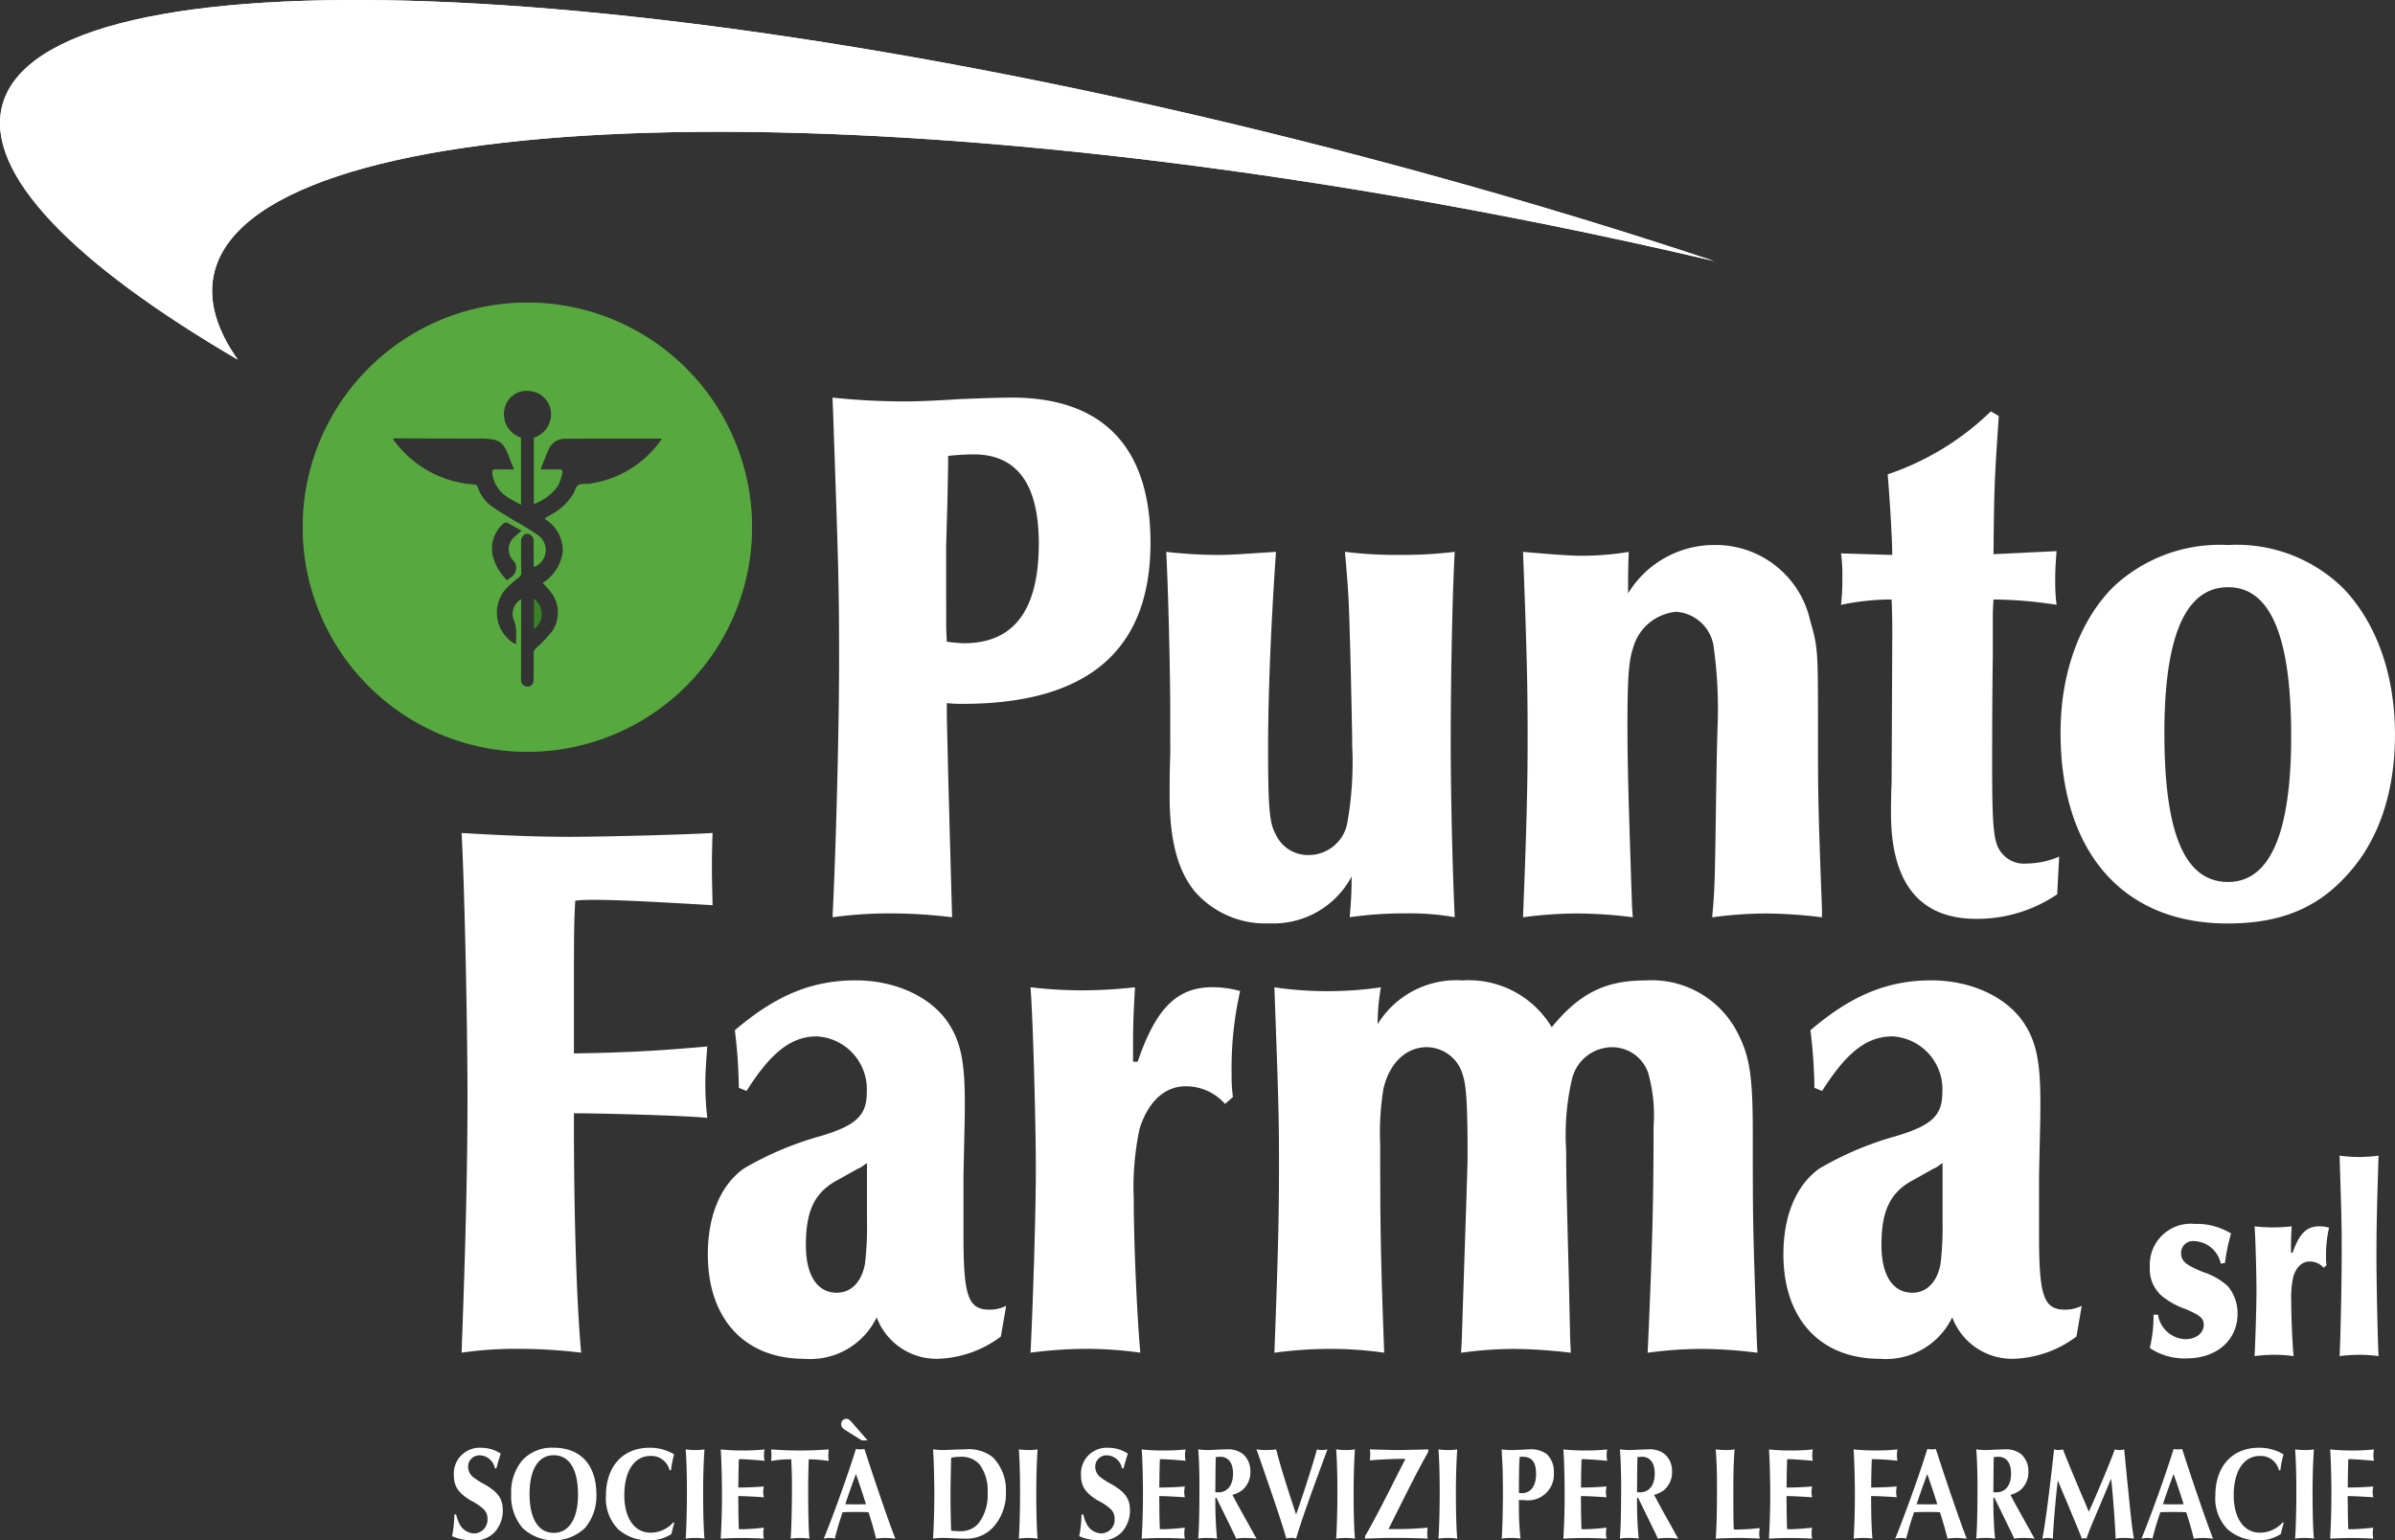 <svg xmlns="http://www.w3.org/2000/svg" xmlns:xlink="http://www.w3.org/1999/xlink" width="179.912" height="115.744" viewBox="0 0 179.912 115.744">
  <rect x="0" y="0" width="179.912" height="115.744" fill="#333333" stroke="none"/>
  <defs>
    <clipPath id="clip-path">
      <rect id="Rettangolo_756" data-name="Rettangolo 756" width="179.912" height="115.743" fill="#fff"/>
    </clipPath>
  </defs>
  <g id="Componente_82_1" data-name="Componente 82 – 1" transform="translate(0 0)">
    <g id="Raggruppa_2393" data-name="Raggruppa 2393" transform="translate(0 0.001)" clip-path="url(#clip-path)">
      <path id="Tracciato_5302" data-name="Tracciato 5302" d="M16.048,20.706C18.61,7.976,63.376,6.245,116.036,16.841q6.5,1.308,12.737,2.778c-8.318-2.771-17.177-5.416-26.416-7.85C49.059-2.27,3.309-3.993.171,7.922c-1.347,5.111,5.373,11.9,17.688,19.1-1.564-2.218-2.208-4.342-1.81-6.317" transform="translate(0 0)" fill="#fff"/>
      <path id="Tracciato_5303" data-name="Tracciato 5303" d="M59.261,66.475v2.3a1.418,1.418,0,0,0,0-2.3" transform="translate(-19.157 -21.489)" fill="#398027"/>
      <path id="Tracciato_5304" data-name="Tracciato 5304" d="M50.478,33.6A16.875,16.875,0,1,0,67.353,50.474,16.875,16.875,0,0,0,50.478,33.6m-1.76,16.567a.258.258,0,0,1,.232-.037c.359.185.71.388,1.1.6-.166.152-.305.275-.441.4a1.229,1.229,0,0,0-.093,1.943.867.867,0,0,1-.085,1.023c-.152.125-.307.247-.471.379a3.9,3.9,0,0,1-1.108-1.931,2.527,2.527,0,0,1,.864-2.386m11.731-6.122a7.873,7.873,0,0,1-5.339,3.178c-.268.041-.591-.03-.8.1-.189.118-.243.441-.376.663a4.485,4.485,0,0,1-1.694,1.575c-.133.076-.267.153-.4.231-.013.007-.016.03-.038.072a2.8,2.8,0,0,1,1.345,2.42,3.26,3.26,0,0,1-1.506,2.391c.2.223.382.412.55.614a2.5,2.5,0,0,1,.173,2.99,8.937,8.937,0,0,1-1.186,1.259.563.563,0,0,0-.223.471c.015.68.007,1.361-.008,2.041a.444.444,0,0,1-.452.416A.49.49,0,0,1,50,62.05,2.622,2.622,0,0,1,50,61.724q0-2.355.009-4.709c0-.372,0-.743,0-1.119a1.268,1.268,0,0,0-.549,1.538,2.243,2.243,0,0,1,.179,1.051c0,.253,0,.507,0,.785a.54.54,0,0,1-.141-.045,2.707,2.707,0,0,1-.386-4.366,8.6,8.6,0,0,1,.706-.6.461.461,0,0,0,.2-.413C50,53.069,50,52.288,50,51.508c0-.247.228-.539.42-.543a.516.516,0,0,1,.532.566c0,.608,0,1.215.007,1.823,0,.035,0,.068.005.11a1.354,1.354,0,0,0,.3-2.388,16.729,16.729,0,0,0-1.661-1.023c-.607-.374-1.227-.732-1.81-1.142a2.95,2.95,0,0,1-1.044-1.429.282.282,0,0,0-.29-.212A8.11,8.11,0,0,1,40.4,43.888a.279.279,0,0,1-.022-.072.871.871,0,0,1,.145-.024q3.252.013,6.505.027c1.358,0,1.66.214,2.126,1.481.1.27.21.535.33.839-.468,0-.892,0-1.316,0-.321,0-.357.045-.31.367a2.478,2.478,0,0,0,1.165,1.728c.3.2.625.353.97.545V43.754a1.869,1.869,0,0,1-1.228-2.21,1.679,1.679,0,0,1,1.787-1.31,1.745,1.745,0,0,1,1.682,1.431,1.852,1.852,0,0,1-1.258,2.087v4.972a3.766,3.766,0,0,0,1.818-1.389,3.829,3.829,0,0,0,.3-.943c.049-.18-.037-.261-.233-.256-.452.011-.9,0-1.4,0,.215-.532.4-1.039.622-1.531a1.314,1.314,0,0,1,1.3-.778c1.869-.008,3.738-.007,5.607-.01h1.588a2.233,2.233,0,0,1-.129.225" transform="translate(-10.862 -10.861)" fill="#398027"/>
      <path id="Tracciato_5305" data-name="Tracciato 5305" d="M92.412,44.146a52.142,52.142,0,0,0,5.379.289c.987,0,2.419-.058,4.146-.174,1.481-.057,3.011-.115,3.948-.115,6.861,0,10.414,3.75,10.414,10.9,0,8.075-4.689,12.113-14.116,12.113A8.872,8.872,0,0,1,101,67.1v.981c.1,4.672.247,9.748.395,15.113a38.961,38.961,0,0,0-4.639-.289,31.663,31.663,0,0,0-4.343.289c.246-4.788.493-13.844.493-19.324,0-5.653-.049-7.037-.444-18.459Zm8.538,16.382c0,.981,0,1.038.049,1.961a11.4,11.4,0,0,0,1.283.116c3.751,0,5.626-2.481,5.626-7.5,0-4.441-1.628-6.691-4.886-6.691a17.628,17.628,0,0,0-1.925.115v.75l-.049,2.538-.1,3.518Z" transform="translate(-29.874 -14.271)" fill="#fff"/>
      <path id="Tracciato_5306" data-name="Tracciato 5306" d="M129.759,73.277c0-3-.148-9.114-.3-12a35.6,35.6,0,0,0,3.85.231c.987,0,1.629-.058,4.393-.231-.4,5.826-.592,10.96-.592,14.766,0,4.384.1,5.6.543,6.4a2.671,2.671,0,0,0,2.517,1.615,2.953,2.953,0,0,0,2.912-2.538,25.867,25.867,0,0,0,.346-5.653c0-.692,0-.692-.1-5.421-.148-5.653-.148-5.768-.444-9.172a31.454,31.454,0,0,0,4.1.231,32.727,32.727,0,0,0,4.146-.231c-.148,2.538-.3,8.479-.3,14.478,0,4.038.148,9.806.3,12.978a18.974,18.974,0,0,0-3.6-.288,28.874,28.874,0,0,0-4.294.288,28.326,28.326,0,0,0,.148-3.057,6.653,6.653,0,0,1-6.17,3.518,7.024,7.024,0,0,1-5.478-2.249c-1.382-1.558-2.023-3.922-2.023-7.326,0-.923,0-1.846.049-3.115Z" transform="translate(-41.851 -19.809)" fill="#fff"/>
      <path id="Tracciato_5307" data-name="Tracciato 5307" d="M177.31,88.488a33.373,33.373,0,0,0-4.2-.288,30.851,30.851,0,0,0-4.047.288c.3-7.5.345-10.21.345-13.728,0-3.462-.049-6.114-.345-13.729,2.714.231,3.652.289,4.343.289a21.813,21.813,0,0,0,3.6-.289c-.049,1.212-.049,1.442-.049,3.115a7.565,7.565,0,0,1,6.515-3.633,7.264,7.264,0,0,1,7.156,5.652c.592,2.077.592,2.193.592,8.076,0,4.845,0,5.768.3,13.613v.635a35.759,35.759,0,0,0-4.2-.288,30.859,30.859,0,0,0-4.047.288c.2-2.249.2-2.481.3-9.46l.049-2.827.05-1.9a33.772,33.772,0,0,0-.3-6.23,3.049,3.049,0,0,0-2.813-2.538,3.7,3.7,0,0,0-3.208,2.653c-.346.981-.444,2.307-.444,5.941,0,2.942.1,6.173.345,13.556Z" transform="translate(-54.654 -19.561)" fill="#fff"/>
      <path id="Tracciato_5308" data-name="Tracciato 5308" d="M216.215,46.027c-.346,5.019-.346,5.48-.4,10.383l4.738-.231c-.1,1.326-.1,1.73-.1,2.134a13.866,13.866,0,0,0,.1,1.9,31.664,31.664,0,0,0-4.738-.4l-.049.923v3.288c-.05,3.4-.05,6.23-.05,8.422,0,4.153.1,5.48.543,6.172a2.152,2.152,0,0,0,2.023,1.038,6.5,6.5,0,0,0,2.467-.519l-.148,2.827a10.677,10.677,0,0,1-6.071,1.846c-4.244,0-6.416-2.653-6.416-7.96,0-.231,0-1.154.049-2.308l.049-10.844c0-1.1,0-1.615-.049-2.884h-.395a19.18,19.18,0,0,0-3.406.4,15.878,15.878,0,0,0,.1-2.077,11.572,11.572,0,0,0-.1-1.788l3.85.116c0-.923-.148-3.692-.345-6.057a20.454,20.454,0,0,0,7.749-4.73Z" transform="translate(-66.065 -14.767)" fill="#fff"/>
      <path id="Tracciato_5309" data-name="Tracciato 5309" d="M250,63.8c2.468,2.6,3.85,6.46,3.85,10.96,0,4.268-1.184,7.9-3.554,10.5-2.27,2.537-5.034,3.692-9.032,3.692-7.847,0-12.536-5.365-12.536-14.363,0-4.5,1.481-8.479,4-10.96a11.669,11.669,0,0,1,8.588-3.115A11.412,11.412,0,0,1,250,63.8M236.528,74.643c0,7.556,1.53,11.19,4.787,11.19,3.159,0,4.738-3.691,4.738-10.959,0-7.556-1.58-11.19-4.738-11.19-3.208,0-4.787,3.692-4.787,10.959" transform="translate(-73.94 -19.561)" fill="#fff"/>
      <path id="Tracciato_5310" data-name="Tracciato 5310" d="M59.676,114.293c0,6.922.2,13.5.543,17.247a38.543,38.543,0,0,0-4.688-.288,28.774,28.774,0,0,0-4.294.288c.3-8.018.444-13.9.444-19.208,0-5.941-.246-16.439-.444-19.843,2.863.173,5.478.289,8.143.289,2.616,0,8.934-.173,10.711-.289-.049,1.442-.049,1.961-.049,2.6,0,.4,0,.635.049,2.826-4.985-.288-7.156-.4-8.884-.4a12.328,12.328,0,0,0-1.431.058c-.1,1.73-.1,2.711-.1,8.479v3c4.2-.058,6.762-.231,10.019-.52-.148,1.9-.148,2.308-.148,3a22.119,22.119,0,0,0,.148,2.365c-1.58-.173-8-.346-10.019-.346Z" transform="translate(-16.563 -29.898)" fill="#fff"/>
      <path id="Tracciato_5311" data-name="Tracciato 5311" d="M80.906,116.929a38.613,38.613,0,0,0-.3-4.326c3.109-2.653,5.823-3.749,9.081-3.749,3.011,0,5.725,1.269,7.009,3.288.888,1.385,1.184,2.884,1.184,5.884,0,.922,0,.922-.1,5.48V128c0,4.615.346,5.6,1.974,5.6a2.812,2.812,0,0,0,1.234-.288l-.4,2.307a8.292,8.292,0,0,1-4.738,1.673,4.8,4.8,0,0,1-4.59-3.115,5.53,5.53,0,0,1-5.429,3.115c-4.491,0-7.255-3-7.255-7.845,0-2.884.937-5.192,2.714-6.46a24.3,24.3,0,0,1,5.725-2.423c2.714-.807,3.5-1.556,3.5-3.288a3.975,3.975,0,0,0-3.751-4.211c-1.925,0-3.455,1.211-5.281,4.1Zm9.625,5.653c-.346.231-.543.4-.642.4l-1.431.807c-1.826.922-2.517,2.307-2.517,4.96,0,2.249.839,3.577,2.32,3.577,1.086,0,1.875-.807,2.122-2.192a24.048,24.048,0,0,0,.148-3.288Z" transform="translate(-25.404 -35.189)" fill="#fff"/>
      <path id="Tracciato_5312" data-name="Tracciato 5312" d="M129.007,118.389a3.9,3.9,0,0,0-2.961-1.326c-1.579,0-2.813,1.153-3.455,3.173a20.781,20.781,0,0,0-.444,5.249c0,2.884.2,8.191.493,11.594a29.868,29.868,0,0,0-4.1-.289,33.182,33.182,0,0,0-4.146.289c.2-3.981.4-10.729.4-13.729,0-3.288-.2-11.075-.4-13.728a32.574,32.574,0,0,0,3.85.23,35.546,35.546,0,0,0,4-.23c-.1,1.672-.148,2.711-.148,4.268v1.327h.345c1.382-4.039,2.961-5.6,5.627-5.6a7.7,7.7,0,0,1,2.072.288,26.288,26.288,0,0,0-.641,6.229,11.308,11.308,0,0,0,.1,1.73Z" transform="translate(-36.981 -35.437)" fill="#fff"/>
      <path id="Tracciato_5313" data-name="Tracciato 5313" d="M155.672,131.7c.3-9.057.3-9.057.3-9.806,0-3.692-.1-5.134-.346-5.884a2.837,2.837,0,0,0-2.715-2.134c-1.579,0-2.813,1.211-3.257,3.115a20.463,20.463,0,0,0-.246,4.211c0,6.807.049,8.71.3,15.632a28.365,28.365,0,0,0-4.047-.288,31.75,31.75,0,0,0-4.2.288c.3-8.018.345-10.441.345-14.247s-.049-4.9-.345-13.209a27.382,27.382,0,0,0,4,.288,27.836,27.836,0,0,0,4-.288,16.329,16.329,0,0,0-.246,2.769,6.938,6.938,0,0,1,6.366-3.288,7.267,7.267,0,0,1,6.713,3.519c2.074-2.538,4-3.519,7.058-3.519a7.248,7.248,0,0,1,7.009,4.153c.838,1.674,1.036,3.288,1.036,7.326,0,6.749,0,6.749.3,15.517l.049.981a34.523,34.523,0,0,0-4.2-.288,30.337,30.337,0,0,0-4.047.288c.346-7.556.444-11.479.444-16.959a11.844,11.844,0,0,0-.395-4.037,2.858,2.858,0,0,0-2.715-1.961,3.105,3.105,0,0,0-3.011,2.365,18.567,18.567,0,0,0-.443,5.423c0,1.73,0,1.961.2,9.575l.1,4.556.049,1.039a38.47,38.47,0,0,0-4.245-.288,29.7,29.7,0,0,0-4,.288l.049-.866Z" transform="translate(-45.728 -35.189)" fill="#fff"/>
      <path id="Tracciato_5314" data-name="Tracciato 5314" d="M200.3,116.929a38.611,38.611,0,0,0-.3-4.326c3.109-2.653,5.823-3.749,9.081-3.749,3.011,0,5.725,1.269,7.009,3.288.888,1.385,1.184,2.884,1.184,5.884,0,.922,0,.922-.1,5.48V128c0,4.615.346,5.6,1.974,5.6a2.812,2.812,0,0,0,1.234-.288l-.4,2.307a8.292,8.292,0,0,1-4.738,1.673,4.8,4.8,0,0,1-4.59-3.115,5.53,5.53,0,0,1-5.429,3.115c-4.491,0-7.255-3-7.255-7.845,0-2.884.937-5.192,2.714-6.46a24.3,24.3,0,0,1,5.725-2.423c2.714-.807,3.5-1.556,3.5-3.288a3.975,3.975,0,0,0-3.751-4.211c-1.925,0-3.455,1.211-5.281,4.1Zm9.625,5.653c-.346.231-.543.4-.642.4l-1.431.807c-1.827.922-2.517,2.307-2.517,4.96,0,2.249.839,3.577,2.32,3.577,1.086,0,1.875-.807,2.122-2.192a24.05,24.05,0,0,0,.148-3.288Z" transform="translate(-64.001 -35.189)" fill="#fff"/>
      <path id="Tracciato_5315" data-name="Tracciato 5315" d="M239.252,142.715a2.167,2.167,0,0,0,2.051,1.844c.789,0,1.385-.451,1.385-1.065,0-.512-.246-.717-1.385-1.209a5.654,5.654,0,0,1-1.788-1,2.656,2.656,0,0,1-.876-2.131,3.084,3.084,0,0,1,3.383-3.258,4.917,4.917,0,0,1,2.717.717,14.815,14.815,0,0,0-.455,2.213l-.316.062a2.128,2.128,0,0,0-1.981-1.7.893.893,0,0,0-1,.882c0,.614.333.9,1.63,1.434a5.15,5.15,0,0,1,1.876,1.065,3.156,3.156,0,0,1,.736,2.07c0,1.988-1.561,3.36-3.822,3.36a4.648,4.648,0,0,1-2.77-.778,10.167,10.167,0,0,0,.28-2.234v-.267Z" transform="translate(-77.144 -43.929)" fill="#fff"/>
      <path id="Tracciato_5316" data-name="Tracciato 5316" d="M255.457,139.279a1.383,1.383,0,0,0-1.052-.471c-.561,0-1,.41-1.228,1.127a7.4,7.4,0,0,0-.157,1.864c0,1.025.07,2.91.175,4.119a10.657,10.657,0,0,0-1.455-.1,11.834,11.834,0,0,0-1.473.1c.07-1.414.141-3.811.141-4.877,0-1.167-.07-3.934-.141-4.876a11.648,11.648,0,0,0,1.368.081,12.7,12.7,0,0,0,1.42-.081c-.035.594-.052.962-.052,1.516v.472h.122c.491-1.435,1.052-1.988,2-1.988a2.711,2.711,0,0,1,.736.1,9.339,9.339,0,0,0-.228,2.213,3.977,3.977,0,0,0,.035.614Z" transform="translate(-80.903 -44.017)" fill="#fff"/>
      <path id="Tracciato_5317" data-name="Tracciato 5317" d="M259.7,128.322a12.467,12.467,0,0,0,1.455.1,12.934,12.934,0,0,0,1.473-.1c-.122,3.873-.158,5.471-.158,7.54,0,1.967.088,6.188.158,7.52a11.564,11.564,0,0,0-1.437-.1,12.944,12.944,0,0,0-1.49.1c.07-1.352.158-5.512.158-7.52,0-2.151,0-2.52-.14-6.925Z" transform="translate(-83.951 -41.482)" fill="#fff"/>
      <path id="Tracciato_5318" data-name="Tracciato 5318" d="M53.392,162.288a1.192,1.192,0,0,0-1.117-.97.85.85,0,0,0-.889.872.986.986,0,0,0,.364.753,5.652,5.652,0,0,0,.855.545c1.041.6,1.389,1.1,1.389,1.98a2.407,2.407,0,0,1-.593,1.6,2.038,2.038,0,0,1-1.634.644,3.855,3.855,0,0,1-1.584-.317,9.035,9.035,0,0,0,.169-1.634h.135a2.979,2.979,0,0,0,.254.713,1.279,1.279,0,0,0,1.092.713,1.021,1.021,0,0,0,1.008-1.09.972.972,0,0,0-.271-.713,3.856,3.856,0,0,0-.974-.663c-.949-.575-1.279-1.069-1.279-1.9a1.936,1.936,0,0,1,2.058-2.069,2.586,2.586,0,0,1,1.464.445c-.068.169-.169.515-.33,1.1Z" transform="translate(-16.222 -51.963)" fill="#fff"/>
      <path id="Tracciato_5319" data-name="Tracciato 5319" d="M63.144,164.269a3.721,3.721,0,0,1-.847,2.5,3.413,3.413,0,0,1-4.707,0,3.682,3.682,0,0,1-.847-2.545,3.722,3.722,0,0,1,.847-2.545,3.014,3.014,0,0,1,2.346-.931c2.023,0,3.209,1.3,3.209,3.525m-5.021-.04c0,1.852.66,2.912,1.82,2.912,1.143,0,1.82-1.07,1.82-2.872,0-1.9-.652-2.961-1.829-2.961-1.152,0-1.812,1.069-1.812,2.921" transform="translate(-18.343 -51.963)" fill="#fff"/>
      <path id="Tracciato_5320" data-name="Tracciato 5320" d="M72.4,166.389c-.077.238-.145.515-.221.841a2.948,2.948,0,0,1-1.7.476,3.391,3.391,0,0,1-2.278-.812,3.3,3.3,0,0,1-.94-2.545c0-2.2,1.27-3.6,3.277-3.6a3.485,3.485,0,0,1,1.846.5,6.832,6.832,0,0,0-.236,1.188h-.111a1.4,1.4,0,0,0-1.448-1.069c-1.194,0-1.948,1.139-1.948,2.941,0,1.733.763,2.823,1.973,2.823a2.33,2.33,0,0,0,1.719-.782Z" transform="translate(-21.742 -51.963)" fill="#fff"/>
      <path id="Tracciato_5321" data-name="Tracciato 5321" d="M76.863,160.983a3.866,3.866,0,0,0,.66-.049c-.068,1.021-.1,2.06-.1,3.347,0,1.476.042,2.763.1,3.357a4.7,4.7,0,0,0-.7-.049,5.039,5.039,0,0,0-.711.049c.051-.693.093-2.169.093-3.447,0-1.425-.034-2.5-.093-3.258a5.457,5.457,0,0,0,.754.049" transform="translate(-24.603 -52.024)" fill="#fff"/>
      <path id="Tracciato_5322" data-name="Tracciato 5322" d="M81.331,165.756c.017.693.026,1.079.034,1.169a1.621,1.621,0,0,0,.186.009c.407,0,1.219-.06,1.694-.119a1.8,1.8,0,0,0-.043.4,2.049,2.049,0,0,0,.043.426c-.517-.03-1.279-.049-1.6-.049-.483,0-1.177.02-1.642.049.068-1.357.093-2.189.093-3.277,0-1.228-.034-2.595-.093-3.427a15.075,15.075,0,0,0,1.719.079,14.373,14.373,0,0,0,1.575-.079,2.082,2.082,0,0,0-.043.436,1.787,1.787,0,0,0,.043.416c-.677-.06-1.49-.119-1.82-.119a.66.66,0,0,0-.11.01l-.008.129-.017.713-.009.405v.328l-.009.416v.129c.61,0,1.279-.03,1.923-.08a1.653,1.653,0,0,0,0,.813c-.585-.04-1.482-.089-1.82-.089h-.1a1,1,0,0,0-.008.118l.008.564Z" transform="translate(-25.862 -52.024)" fill="#fff"/>
      <path id="Tracciato_5323" data-name="Tracciato 5323" d="M88.383,164.241c0,1.565.034,2.823.093,3.4a5.785,5.785,0,0,0-.72-.05,5.36,5.36,0,0,0-.694.05c.051-.446.1-2.258.1-3.783,0-.743-.008-1.2-.05-2.179a7.85,7.85,0,0,0-1.516.129,3.384,3.384,0,0,0,.025-.405,4.171,4.171,0,0,0-.025-.466c.9.06,1.406.079,2.168.079s1.261-.02,2.159-.079a4.171,4.171,0,0,0-.025.466,3.26,3.26,0,0,0,.025.405,9.652,9.652,0,0,0-1.5-.129c-.034,1.021-.043,1.7-.043,2.565" transform="translate(-27.671 -52.024)" fill="#fff"/>
      <path id="Tracciato_5324" data-name="Tracciato 5324" d="M94.6,160.123c.855,2.634,1.812,5.4,2.218,6.417-.491-.039-.584-.049-.745-.049a5.977,5.977,0,0,0-.7.049c-.161-.653-.322-1.217-.568-1.98-.33-.02-.55-.02-.965-.02-.448,0-.626,0-.982.02-.178.524-.271.832-.33,1.019-.026.089-.119.436-.262.961a1.221,1.221,0,0,0-.357-.049,2.519,2.519,0,0,0-.466.049c.677-1.643,1.829-4.832,2.413-6.734a2.849,2.849,0,0,0,.347.029,1.724,1.724,0,0,0,.288-.029Zm-.3-.96-1.219-.763c-.229-.139-.33-.277-.33-.446a.392.392,0,0,1,.365-.416c.177,0,.254.059.525.367l1.092,1.257Zm-1.236,4.793c.38.01.524.01.83.01s.424,0,.719-.01c-.288-.921-.465-1.446-.754-2.268-.339.911-.575,1.584-.8,2.268" transform="translate(-29.561 -50.927)" fill="#fff"/>
      <path id="Tracciato_5325" data-name="Tracciato 5325" d="M104.294,160.982c.118,0,.423-.009.847-.03.3-.009.635-.02.847-.02a2.871,2.871,0,0,1,2.075.595,3.509,3.509,0,0,1,.982,2.624,3.753,3.753,0,0,1-.906,2.575,2.7,2.7,0,0,1-2.193.911c-.212,0-.568-.009-.923-.03-.279-.009-.525-.02-.686-.02a4.968,4.968,0,0,0-.762.049c.051-.861.093-2.229.093-3.3,0-1.109-.034-2.456-.093-3.407a4.361,4.361,0,0,0,.72.049m1.245,6.1a1.758,1.758,0,0,0,1.431-.564,3.468,3.468,0,0,0,.7-2.327,3.276,3.276,0,0,0-.61-2.129,1.8,1.8,0,0,0-1.49-.564,2.5,2.5,0,0,0-.635.07c-.018.475-.051,1.99-.051,2.712,0,.941.017,2,.051,2.773.3.02.44.03.6.03" transform="translate(-33.482 -52.024)" fill="#fff"/>
      <path id="Tracciato_5326" data-name="Tracciato 5326" d="M113.842,160.983a3.866,3.866,0,0,0,.66-.049c-.068,1.021-.1,2.06-.1,3.347,0,1.476.042,2.763.1,3.357a4.7,4.7,0,0,0-.7-.049,5.039,5.039,0,0,0-.711.049c.051-.693.093-2.169.093-3.447,0-1.425-.034-2.5-.093-3.258a5.457,5.457,0,0,0,.754.049" transform="translate(-36.557 -52.024)" fill="#fff"/>
      <path id="Tracciato_5327" data-name="Tracciato 5327" d="M123.007,162.288a1.192,1.192,0,0,0-1.117-.97.85.85,0,0,0-.889.872.986.986,0,0,0,.364.753,5.653,5.653,0,0,0,.855.545c1.042.6,1.389,1.1,1.389,1.98a2.407,2.407,0,0,1-.593,1.6,2.038,2.038,0,0,1-1.634.644,3.855,3.855,0,0,1-1.584-.317,9.035,9.035,0,0,0,.169-1.634h.135a2.978,2.978,0,0,0,.254.713,1.279,1.279,0,0,0,1.092.713,1.021,1.021,0,0,0,1.008-1.09.972.972,0,0,0-.271-.713,3.857,3.857,0,0,0-.974-.663c-.949-.575-1.279-1.069-1.279-1.9a1.936,1.936,0,0,1,2.058-2.069,2.586,2.586,0,0,1,1.464.445c-.068.169-.169.515-.33,1.1Z" transform="translate(-38.726 -51.963)" fill="#fff"/>
      <path id="Tracciato_5328" data-name="Tracciato 5328" d="M128.063,165.756c.017.693.026,1.079.034,1.169a1.62,1.62,0,0,0,.186.009c.407,0,1.219-.06,1.694-.119a1.8,1.8,0,0,0-.043.4,2.049,2.049,0,0,0,.043.426c-.517-.03-1.279-.049-1.6-.049-.483,0-1.177.02-1.642.049.068-1.357.093-2.189.093-3.277,0-1.228-.034-2.595-.093-3.427a15.075,15.075,0,0,0,1.719.079,14.373,14.373,0,0,0,1.575-.079,2.082,2.082,0,0,0-.043.436,1.787,1.787,0,0,0,.043.416c-.677-.06-1.49-.119-1.82-.119a.66.66,0,0,0-.11.01l-.008.129-.017.713-.009.405v.328l-.009.416v.129c.61,0,1.279-.03,1.923-.08a1.652,1.652,0,0,0,0,.813c-.585-.04-1.482-.089-1.82-.089h-.1a1,1,0,0,0-.008.118l.008.564Z" transform="translate(-40.969 -52.024)" fill="#fff"/>
      <path id="Tracciato_5329" data-name="Tracciato 5329" d="M134.292,164.568v.326c0,.961.043,1.852.127,2.743a4.777,4.777,0,0,0-.737-.05,3.933,3.933,0,0,0-.677.05c.068-.931.093-1.951.093-4.011,0-1.02-.034-2.069-.093-2.694a4.874,4.874,0,0,0,.745.05c.144,0,.4-.01.7-.03.288-.01.533-.02.694-.02a1.805,1.805,0,0,1,1.228.357,1.671,1.671,0,0,1,.55,1.307,1.741,1.741,0,0,1-.618,1.407,2.141,2.141,0,0,1-.728.346c.246.475.466.882,1.27,2.317l.415.753.127.219a7.96,7.96,0,0,0-.838-.05,4.451,4.451,0,0,0-.694.05c-.11-.248-.153-.347-.407-.862-.229-.475-.466-.96-.7-1.435s-.271-.565-.381-.772Zm.212-.407c.7,0,1.117-.524,1.117-1.425,0-.792-.355-1.248-.965-1.248,0,0-.11.009-.33.02-.017.406-.025,1.346-.034,2.643a1.736,1.736,0,0,0,.212.01" transform="translate(-42.996 -52.024)" fill="#fff"/>
      <path id="Tracciato_5330" data-name="Tracciato 5330" d="M139.465,160.933a5.285,5.285,0,0,0,.737.049,5.383,5.383,0,0,0,.744-.049c.305,1.169.677,2.4,1.5,4.892.373-1,1.355-4.06,1.567-4.892a1.4,1.4,0,0,0,.4.049,1.417,1.417,0,0,0,.39-.049l-.076.2-.33.9c-.982,2.644-1.685,4.664-1.948,5.6a1.214,1.214,0,0,0-.372-.049,1.2,1.2,0,0,0-.364.049c-.28-1.01-.957-3.02-2.193-6.566Z" transform="translate(-45.084 -52.024)" fill="#fff"/>
      <path id="Tracciato_5331" data-name="Tracciato 5331" d="M149.069,160.983a3.866,3.866,0,0,0,.66-.049c-.068,1.021-.1,2.06-.1,3.347,0,1.476.042,2.763.1,3.357a4.7,4.7,0,0,0-.7-.049,5.042,5.042,0,0,0-.712.049c.051-.693.093-2.169.093-3.447,0-1.425-.034-2.5-.093-3.258a5.457,5.457,0,0,0,.754.049" transform="translate(-47.945 -52.024)" fill="#fff"/>
      <path id="Tracciato_5332" data-name="Tracciato 5332" d="M156.271,161.122c-.592,1.04-1.109,2.04-2.455,4.734l-.424.851-.11.208c.169.009.246.009.356.009,1.05,0,1.685-.03,2.591-.109a3.006,3.006,0,0,0-.034.436,2.172,2.172,0,0,0,.034.386c-.983-.04-1.626-.049-2.6-.049-.533,0-.533,0-1.829.039l-.279.01v-.188c.381-.614,1.228-2.218,2.151-4.06l.4-.792.39-.763.093-.179a1.351,1.351,0,0,0-.169-.01c-.677,0-1.364.03-2.507.11a3.258,3.258,0,0,0,.035-.455,1.9,1.9,0,0,0-.035-.367l.263.009c1.456.04,1.5.04,1.871.04.314,0,.339,0,2.007-.04l.254-.009Z" transform="translate(-48.981 -52.024)" fill="#fff"/>
      <path id="Tracciato_5333" data-name="Tracciato 5333" d="M160.423,160.983a3.866,3.866,0,0,0,.66-.049c-.068,1.021-.1,2.06-.1,3.347,0,1.476.042,2.763.1,3.357a4.7,4.7,0,0,0-.7-.049,5.039,5.039,0,0,0-.711.049c.051-.693.093-2.169.093-3.447,0-1.425-.034-2.5-.093-3.258a5.457,5.457,0,0,0,.754.049" transform="translate(-51.615 -52.024)" fill="#fff"/>
      <path id="Tracciato_5334" data-name="Tracciato 5334" d="M167.988,165.281a20.9,20.9,0,0,0,.118,2.356,5.075,5.075,0,0,0-.737-.049,4.065,4.065,0,0,0-.677.049c.051-.584.093-2.287.093-3.456,0-.644-.017-1.772-.034-2.059-.051-1-.051-1-.06-1.189a5.746,5.746,0,0,0,.771.049c.144,0,.364-.009.644-.02s.533-.03.652-.03a1.958,1.958,0,0,1,1.329.367,1.79,1.79,0,0,1,.524,1.387,1.947,1.947,0,0,1-2.226,2.059c-.11,0-.195,0-.4-.01v.545Zm0-1.07a2.011,2.011,0,0,0,.22.01c.669,0,1.067-.535,1.067-1.435s-.305-1.3-1.042-1.3a.634.634,0,0,0-.187.02c-.034.237-.059,1.188-.059,2.584Z" transform="translate(-53.886 -52.024)" fill="#fff"/>
      <path id="Tracciato_5335" data-name="Tracciato 5335" d="M174.869,165.756c.017.693.026,1.079.034,1.169a1.621,1.621,0,0,0,.186.009c.407,0,1.219-.06,1.694-.119a1.8,1.8,0,0,0-.043.4,2.049,2.049,0,0,0,.043.426c-.517-.03-1.279-.049-1.6-.049-.483,0-1.177.02-1.642.049.068-1.357.093-2.189.093-3.277,0-1.228-.034-2.595-.093-3.427a15.076,15.076,0,0,0,1.719.079,14.373,14.373,0,0,0,1.575-.079,2.082,2.082,0,0,0-.043.436,1.787,1.787,0,0,0,.043.416c-.677-.06-1.49-.119-1.82-.119a.66.66,0,0,0-.11.01l-.008.129-.017.713-.009.405v.328l-.009.416v.129c.61,0,1.279-.03,1.923-.08a1.652,1.652,0,0,0,0,.813c-.585-.04-1.482-.089-1.82-.089h-.1a1,1,0,0,0-.008.118l.008.564Z" transform="translate(-56.099 -52.024)" fill="#fff"/>
      <path id="Tracciato_5336" data-name="Tracciato 5336" d="M181.1,164.568v.326c0,.961.043,1.852.127,2.743a4.777,4.777,0,0,0-.737-.05,3.932,3.932,0,0,0-.677.05c.068-.931.093-1.951.093-4.011,0-1.02-.034-2.069-.093-2.694a4.874,4.874,0,0,0,.745.05c.144,0,.4-.01.7-.03.288-.01.533-.02.694-.02a1.805,1.805,0,0,1,1.228.357,1.671,1.671,0,0,1,.55,1.307,1.741,1.741,0,0,1-.618,1.407,2.141,2.141,0,0,1-.728.346c.246.475.466.882,1.27,2.317l.415.753.127.219a7.961,7.961,0,0,0-.839-.05,4.451,4.451,0,0,0-.694.05c-.11-.248-.153-.347-.407-.862-.229-.475-.466-.96-.7-1.435s-.271-.565-.381-.772Zm.212-.407c.7,0,1.117-.524,1.117-1.425,0-.792-.355-1.248-.965-1.248,0,0-.11.009-.33.02-.017.406-.025,1.346-.034,2.643a1.736,1.736,0,0,0,.212.01" transform="translate(-58.127 -52.024)" fill="#fff"/>
      <path id="Tracciato_5337" data-name="Tracciato 5337" d="M193.619,167.628c-1.177-.04-1.245-.04-1.516-.04-.313,0-1,.02-1.651.05.06-.743.093-1.951.093-3.575,0-1.575-.017-2.04-.093-3.13a6.418,6.418,0,0,0,.78.05,3.58,3.58,0,0,0,.635-.05c-.068.922-.093,1.753-.093,3.229,0,1.376.009,2.308.034,2.783a1.832,1.832,0,0,0,.2.01,16.674,16.674,0,0,0,1.752-.109,2.456,2.456,0,0,0-.042.426,1.653,1.653,0,0,0,.042.367Z" transform="translate(-61.566 -52.024)" fill="#fff"/>
      <path id="Tracciato_5338" data-name="Tracciato 5338" d="M197.691,165.756c.017.693.026,1.079.034,1.169a1.62,1.62,0,0,0,.186.009c.407,0,1.219-.06,1.694-.119a1.8,1.8,0,0,0-.043.4,2.048,2.048,0,0,0,.043.426c-.517-.03-1.279-.049-1.6-.049-.483,0-1.177.02-1.642.049.068-1.357.093-2.189.093-3.277,0-1.228-.034-2.595-.093-3.427a15.075,15.075,0,0,0,1.719.079,14.373,14.373,0,0,0,1.575-.079,2.082,2.082,0,0,0-.043.436,1.787,1.787,0,0,0,.043.416c-.677-.06-1.49-.119-1.82-.119a.66.66,0,0,0-.11.01l-.008.129-.017.713-.009.405v.328l-.009.416v.129c.61,0,1.279-.03,1.923-.08a1.651,1.651,0,0,0,0,.813c-.585-.04-1.482-.089-1.82-.089h-.1a1,1,0,0,0-.008.118l.008.564Z" transform="translate(-63.477 -52.024)" fill="#fff"/>
      <path id="Tracciato_5339" data-name="Tracciato 5339" d="M207.075,164.439c0,1.416.034,2.614.1,3.2a4.424,4.424,0,0,0-.686-.05,5.1,5.1,0,0,0-.728.05c.051-.585.093-2.1.093-3.367,0-1.148-.042-2.525-.093-3.338a15.057,15.057,0,0,0,1.719.08,14.4,14.4,0,0,0,1.575-.08,2.082,2.082,0,0,0-.043.436,1.787,1.787,0,0,0,.043.416c-.508-.06-1.431-.119-1.82-.119a.509.509,0,0,0-.11.01l-.009.2c-.025.912-.034,1.119-.034,1.921.576,0,1.3-.03,1.923-.079a1.649,1.649,0,0,0,0,.812c-.644-.049-1.482-.089-1.8-.089Z" transform="translate(-66.516 -52.024)" fill="#fff"/>
      <path id="Tracciato_5340" data-name="Tracciato 5340" d="M213.527,161.207c.855,2.634,1.812,5.4,2.219,6.417-.491-.039-.585-.049-.745-.049a5.973,5.973,0,0,0-.7.049c-.161-.653-.322-1.217-.567-1.98-.33-.02-.55-.02-.966-.02-.449,0-.626,0-.982.02-.178.524-.271.832-.33,1.019-.026.089-.118.437-.263.961a1.215,1.215,0,0,0-.355-.049,2.518,2.518,0,0,0-.466.049c.677-1.643,1.829-4.832,2.413-6.734a2.856,2.856,0,0,0,.347.029,1.722,1.722,0,0,0,.288-.029Zm-1.541,3.832c.381.01.525.01.83.01s.423,0,.719-.01c-.288-.921-.466-1.446-.754-2.268-.338.911-.575,1.584-.8,2.268" transform="translate(-68.005 -52.01)" fill="#fff"/>
      <path id="Tracciato_5341" data-name="Tracciato 5341" d="M220.657,164.568v.326c0,.961.043,1.852.127,2.743a4.777,4.777,0,0,0-.737-.05,3.933,3.933,0,0,0-.677.05c.068-.931.093-1.951.093-4.011,0-1.02-.034-2.069-.093-2.694a4.88,4.88,0,0,0,.745.05c.144,0,.4-.01.7-.03.288-.01.533-.02.694-.02a1.805,1.805,0,0,1,1.228.357,1.671,1.671,0,0,1,.55,1.307,1.741,1.741,0,0,1-.618,1.407,2.141,2.141,0,0,1-.728.346c.246.475.466.882,1.27,2.317l.415.753.127.219a7.96,7.96,0,0,0-.838-.05,4.457,4.457,0,0,0-.694.05c-.11-.248-.153-.347-.407-.862-.229-.475-.466-.96-.7-1.435s-.271-.565-.381-.772Zm.212-.407c.7,0,1.117-.524,1.117-1.425,0-.792-.355-1.248-.965-1.248,0,0-.11.009-.33.02-.017.406-.025,1.346-.034,2.643a1.736,1.736,0,0,0,.212.01" transform="translate(-70.915 -52.024)" fill="#fff"/>
      <path id="Tracciato_5342" data-name="Tracciato 5342" d="M227.586,160.933a1.165,1.165,0,0,0,.338.049,1.151,1.151,0,0,0,.331-.049c.321.822.55,1.387,1.516,3.675.254.584.279.654.423,1.01.474-1,1.651-3.823,1.956-4.684a1.5,1.5,0,0,0,.364.049,1.243,1.243,0,0,0,.339-.049c.042.426.059.525.118,1.219.051.485.085.841.093.96.042.386.085.763.118,1.138.228,2.249.254,2.476.4,3.387a4.889,4.889,0,0,0-.745-.049,3.428,3.428,0,0,0-.627.049c-.026-.97-.221-3.564-.338-4.506l-.119.288c-.246.594-.542,1.287-.8,1.911-.576,1.337-.72,1.7-.932,2.307a.513.513,0,0,0-.169-.03.608.608,0,0,0-.178.03l-.068-.178c-.3-.753-.525-1.3-.669-1.634-.187-.465-.364-.881-.576-1.376l-.39-.931-.1-.257c-.152,1.159-.355,3.595-.373,4.377a1.5,1.5,0,0,0-.381-.049,1.9,1.9,0,0,0-.406.049c.237-1.307.457-2.951.855-6.5Z" transform="translate(-73.286 -52.024)" fill="#fff"/>
      <path id="Tracciato_5343" data-name="Tracciato 5343" d="M240.868,161.207c.855,2.634,1.812,5.4,2.218,6.417-.491-.039-.584-.049-.745-.049a5.972,5.972,0,0,0-.7.049c-.161-.653-.322-1.217-.568-1.98-.33-.02-.55-.02-.965-.02-.449,0-.627,0-.983.02-.177.524-.271.832-.33,1.019-.025.089-.118.437-.262.961a1.216,1.216,0,0,0-.356-.049,2.511,2.511,0,0,0-.466.049c.677-1.643,1.829-4.832,2.413-6.734a2.845,2.845,0,0,0,.347.029,1.709,1.709,0,0,0,.288-.029Zm-1.541,3.832c.381.01.524.01.83.01s.424,0,.72-.01c-.288-.921-.466-1.446-.754-2.268-.339.911-.576,1.584-.8,2.268" transform="translate(-76.843 -52.01)" fill="#fff"/>
      <path id="Tracciato_5344" data-name="Tracciato 5344" d="M251.049,166.389c-.076.238-.144.515-.221.841a2.948,2.948,0,0,1-1.7.476,3.391,3.391,0,0,1-2.278-.812,3.3,3.3,0,0,1-.94-2.545c0-2.2,1.27-3.6,3.277-3.6a3.484,3.484,0,0,1,1.846.5,6.886,6.886,0,0,0-.237,1.188h-.11a1.4,1.4,0,0,0-1.448-1.069c-1.194,0-1.948,1.139-1.948,2.941,0,1.733.762,2.823,1.973,2.823a2.33,2.33,0,0,0,1.719-.782Z" transform="translate(-79.494 -51.963)" fill="#fff"/>
      <path id="Tracciato_5345" data-name="Tracciato 5345" d="M255.514,160.983a3.866,3.866,0,0,0,.661-.049c-.068,1.021-.1,2.06-.1,3.347,0,1.476.042,2.763.1,3.357a4.7,4.7,0,0,0-.7-.049,5.042,5.042,0,0,0-.712.049c.051-.693.093-2.169.093-3.447,0-1.425-.034-2.5-.093-3.258a5.457,5.457,0,0,0,.754.049" transform="translate(-82.355 -52.024)" fill="#fff"/>
      <path id="Tracciato_5346" data-name="Tracciato 5346" d="M259.982,165.756c.017.693.026,1.079.034,1.169a1.621,1.621,0,0,0,.186.009c.407,0,1.219-.06,1.694-.119a1.8,1.8,0,0,0-.043.4,2.046,2.046,0,0,0,.043.426c-.517-.03-1.279-.049-1.6-.049-.483,0-1.177.02-1.642.049.068-1.357.093-2.189.093-3.277,0-1.228-.034-2.595-.093-3.427a15.075,15.075,0,0,0,1.719.079,14.372,14.372,0,0,0,1.575-.079,2.083,2.083,0,0,0-.043.436,1.789,1.789,0,0,0,.043.416c-.677-.06-1.49-.119-1.82-.119a.661.661,0,0,0-.11.01l-.008.129-.017.713-.009.405v.328l-.008.416v.129c.609,0,1.278-.03,1.922-.08a1.651,1.651,0,0,0,0,.813c-.585-.04-1.482-.089-1.82-.089h-.1a.925.925,0,0,0-.009.118l.009.564Z" transform="translate(-83.613 -52.024)" fill="#fff"/>
    </g>
    <g id="Raggruppa_2395" data-name="Raggruppa 2395" transform="translate(24517 14682.37)">
      <path id="Tracciato_5347" data-name="Tracciato 5347" d="M16.048,20.706C18.61,7.976,63.376,6.245,116.036,16.841q6.5,1.308,12.737,2.778c-8.318-2.771-17.177-5.416-26.416-7.85C49.059-2.27,3.309-3.993.171,7.922c-1.347,5.111,5.373,11.9,17.688,19.1-1.564-2.218-2.208-4.342-1.81-6.317" transform="translate(-24517 -14682.371)" fill="#fff"/>
      <path id="Tracciato_5348" data-name="Tracciato 5348" d="M50.478,33.6A16.875,16.875,0,1,0,67.353,50.474,16.875,16.875,0,0,0,50.478,33.6m-1.76,16.567a.258.258,0,0,1,.232-.037c.359.185.71.388,1.1.6-.166.152-.305.275-.441.4a1.229,1.229,0,0,0-.093,1.943.867.867,0,0,1-.085,1.023c-.152.125-.307.247-.471.379a3.9,3.9,0,0,1-1.108-1.931,2.527,2.527,0,0,1,.864-2.386m11.731-6.122a7.873,7.873,0,0,1-5.339,3.178c-.268.041-.591-.03-.8.1-.189.118-.243.441-.376.663a4.485,4.485,0,0,1-1.694,1.575c-.133.076-.267.153-.4.231-.013.007-.016.03-.038.072a2.8,2.8,0,0,1,1.345,2.42,3.26,3.26,0,0,1-1.506,2.391c.2.223.382.412.55.614a2.5,2.5,0,0,1,.173,2.99,8.937,8.937,0,0,1-1.186,1.259.563.563,0,0,0-.223.471c.015.68.007,1.361-.008,2.041a.444.444,0,0,1-.452.416A.49.49,0,0,1,50,62.05,2.622,2.622,0,0,1,50,61.724q0-2.355.009-4.709c0-.372,0-.743,0-1.119a1.268,1.268,0,0,0-.549,1.538,2.243,2.243,0,0,1,.179,1.051c0,.253,0,.507,0,.785a.54.54,0,0,1-.141-.045,2.707,2.707,0,0,1-.386-4.366,8.6,8.6,0,0,1,.706-.6.461.461,0,0,0,.2-.413C50,53.069,50,52.288,50,51.508c0-.247.228-.539.42-.543a.516.516,0,0,1,.532.566c0,.608,0,1.215.007,1.823,0,.035,0,.068.005.11a1.354,1.354,0,0,0,.3-2.388,16.729,16.729,0,0,0-1.661-1.023c-.607-.374-1.227-.732-1.81-1.142a2.95,2.95,0,0,1-1.044-1.429.282.282,0,0,0-.29-.212A8.11,8.11,0,0,1,40.4,43.888a.279.279,0,0,1-.022-.072.871.871,0,0,1,.145-.024q3.252.013,6.505.027c1.358,0,1.66.214,2.126,1.481.1.27.21.535.33.839-.468,0-.892,0-1.316,0-.321,0-.357.045-.31.367a2.478,2.478,0,0,0,1.165,1.728c.3.2.625.353.97.545V43.754a1.869,1.869,0,0,1-1.228-2.21,1.679,1.679,0,0,1,1.787-1.31,1.745,1.745,0,0,1,1.682,1.431,1.852,1.852,0,0,1-1.258,2.087v4.972a3.766,3.766,0,0,0,1.818-1.389,3.829,3.829,0,0,0,.3-.943c.049-.18-.037-.261-.233-.256-.452.011-.9,0-1.4,0,.215-.532.4-1.039.622-1.531a1.314,1.314,0,0,1,1.3-.778c1.869-.008,3.738-.007,5.607-.01h1.588a2.233,2.233,0,0,1-.129.225" transform="translate(-24527.863 -14693.232)" fill="#56a83f"/>
    </g>
  </g>
</svg>
